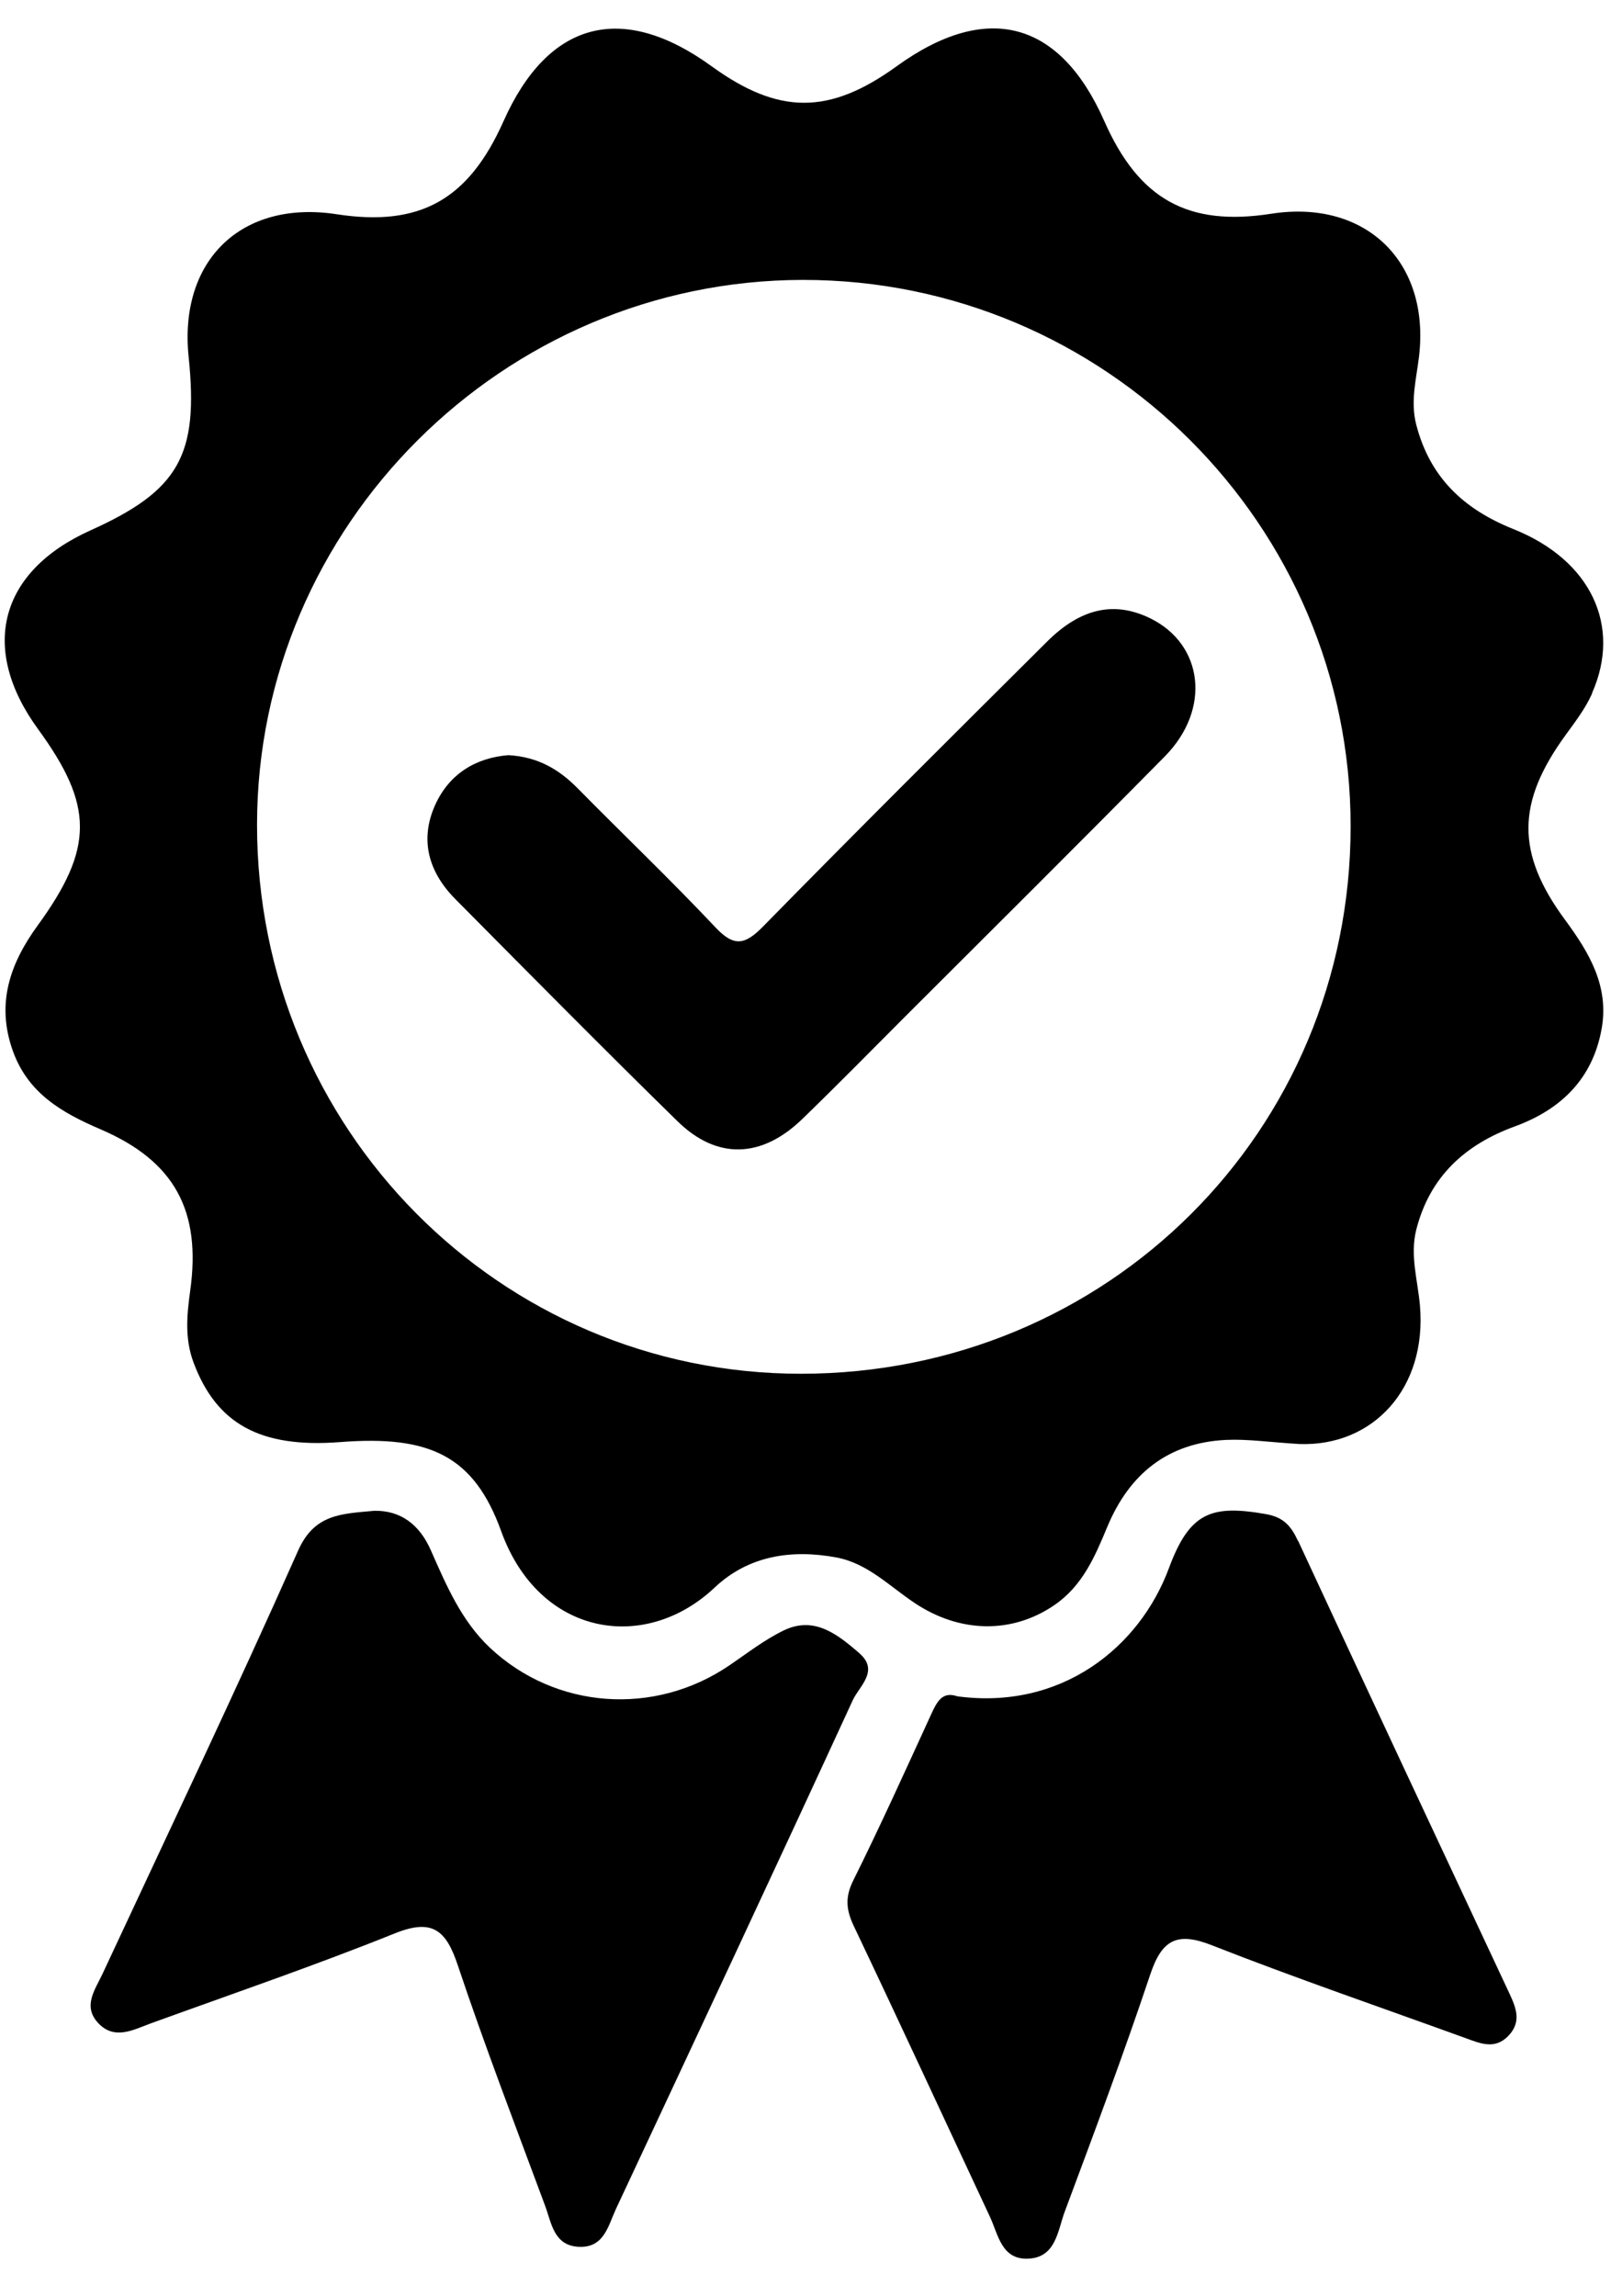 <svg width="40" height="57" viewBox="0 0 40 57" fill="none" xmlns="http://www.w3.org/2000/svg">
<path d="M39.529 17.205C40.267 15.543 39.507 13.904 37.576 13.133C36.337 12.637 35.503 11.848 35.165 10.544C35.015 9.965 35.165 9.415 35.233 8.854C35.514 6.492 33.903 4.94 31.561 5.306C29.499 5.627 28.277 4.949 27.418 3.004C26.315 0.508 24.497 0.029 22.263 1.645C20.592 2.853 19.336 2.853 17.669 1.645C15.448 0.035 13.611 0.519 12.502 3.009C11.631 4.963 10.426 5.635 8.359 5.318C5.999 4.955 4.434 6.46 4.684 8.862C4.936 11.304 4.443 12.177 2.242 13.167C-0.015 14.185 -0.517 16.091 0.943 18.096C2.33 19.998 2.336 21.047 0.935 22.973C0.246 23.92 -0.1 24.913 0.317 26.081C0.694 27.142 1.545 27.624 2.503 28.035C4.341 28.826 4.998 30.059 4.723 32.036C4.641 32.629 4.582 33.219 4.803 33.814C5.373 35.345 6.462 35.949 8.447 35.796C10.664 35.623 11.767 36.131 12.445 38.011C13.387 40.617 16.015 41.04 17.745 39.406C18.587 38.612 19.657 38.453 20.768 38.66C21.545 38.805 22.092 39.381 22.722 39.798C23.851 40.546 25.146 40.555 26.187 39.837C26.879 39.361 27.188 38.635 27.492 37.903C28.039 36.587 28.997 35.81 30.444 35.742C30.977 35.717 31.516 35.799 32.261 35.844C34.088 35.91 35.435 34.466 35.256 32.405C35.202 31.778 35.004 31.166 35.165 30.522C35.503 29.203 36.376 28.412 37.61 27.961C38.764 27.539 39.547 26.773 39.768 25.534C39.955 24.479 39.462 23.651 38.86 22.834C37.632 21.169 37.658 19.916 38.872 18.246C39.113 17.914 39.368 17.582 39.532 17.211L39.529 17.205ZM19.889 34.1C12.408 34.1 6.377 28.012 6.382 20.466C6.388 13.045 12.493 6.957 19.934 6.948C27.432 6.942 33.538 13.031 33.535 20.512C33.535 28.083 27.492 34.098 19.889 34.1Z" fill="black"/>
<path d="M21.339 41.037C20.806 40.58 20.23 40.104 19.468 40.467C18.988 40.697 18.557 41.034 18.115 41.335C16.249 42.608 13.793 42.429 12.165 40.901C11.454 40.231 11.082 39.352 10.699 38.485C10.416 37.838 9.945 37.492 9.299 37.501C8.485 37.577 7.81 37.574 7.404 38.485C5.839 42.01 4.177 45.492 2.549 48.988C2.365 49.385 2.048 49.788 2.43 50.208C2.839 50.656 3.315 50.381 3.752 50.222C5.771 49.49 7.807 48.793 9.798 47.993C10.733 47.616 11.074 47.905 11.366 48.781C12.038 50.789 12.798 52.768 13.535 54.753C13.694 55.179 13.748 55.74 14.369 55.771C14.996 55.803 15.098 55.255 15.29 54.839C17.259 50.63 19.232 46.422 21.175 42.2C21.334 41.856 21.841 41.471 21.336 41.037H21.339Z" fill="black"/>
<path d="M32.228 38.249C32.053 37.872 31.866 37.66 31.429 37.583C30.073 37.345 29.537 37.54 29.024 38.924C28.29 40.904 26.339 42.455 23.767 42.106C23.39 41.975 23.259 42.251 23.117 42.56C22.485 43.938 21.861 45.319 21.186 46.677C20.976 47.1 21.01 47.412 21.203 47.817C22.343 50.213 23.455 52.621 24.578 55.023C24.785 55.465 24.864 56.086 25.516 56.066C26.22 56.044 26.259 55.374 26.438 54.895C27.167 52.941 27.898 50.99 28.559 49.014C28.846 48.155 29.217 47.942 30.087 48.285C32.175 49.105 34.296 49.831 36.403 50.596C36.763 50.727 37.12 50.88 37.452 50.534C37.781 50.191 37.648 49.848 37.48 49.487C35.725 45.741 33.97 41.998 32.231 38.246L32.228 38.249Z" fill="black"/>
<path d="M28.564 15.35C27.676 14.914 26.837 15.089 25.995 15.929C23.638 18.274 21.279 20.619 18.951 22.993C18.497 23.458 18.225 23.512 17.76 23.015C16.654 21.841 15.482 20.724 14.348 19.573C13.886 19.102 13.361 18.787 12.624 18.745C11.836 18.807 11.164 19.19 10.806 19.978C10.409 20.857 10.648 21.657 11.311 22.323C13.14 24.167 14.966 26.016 16.821 27.831C17.805 28.795 18.914 28.752 19.923 27.774C20.788 26.937 21.63 26.078 22.481 25.227C24.631 23.078 26.791 20.937 28.924 18.773C30.073 17.608 29.883 16 28.564 15.35Z" fill="black"/>
</svg>

